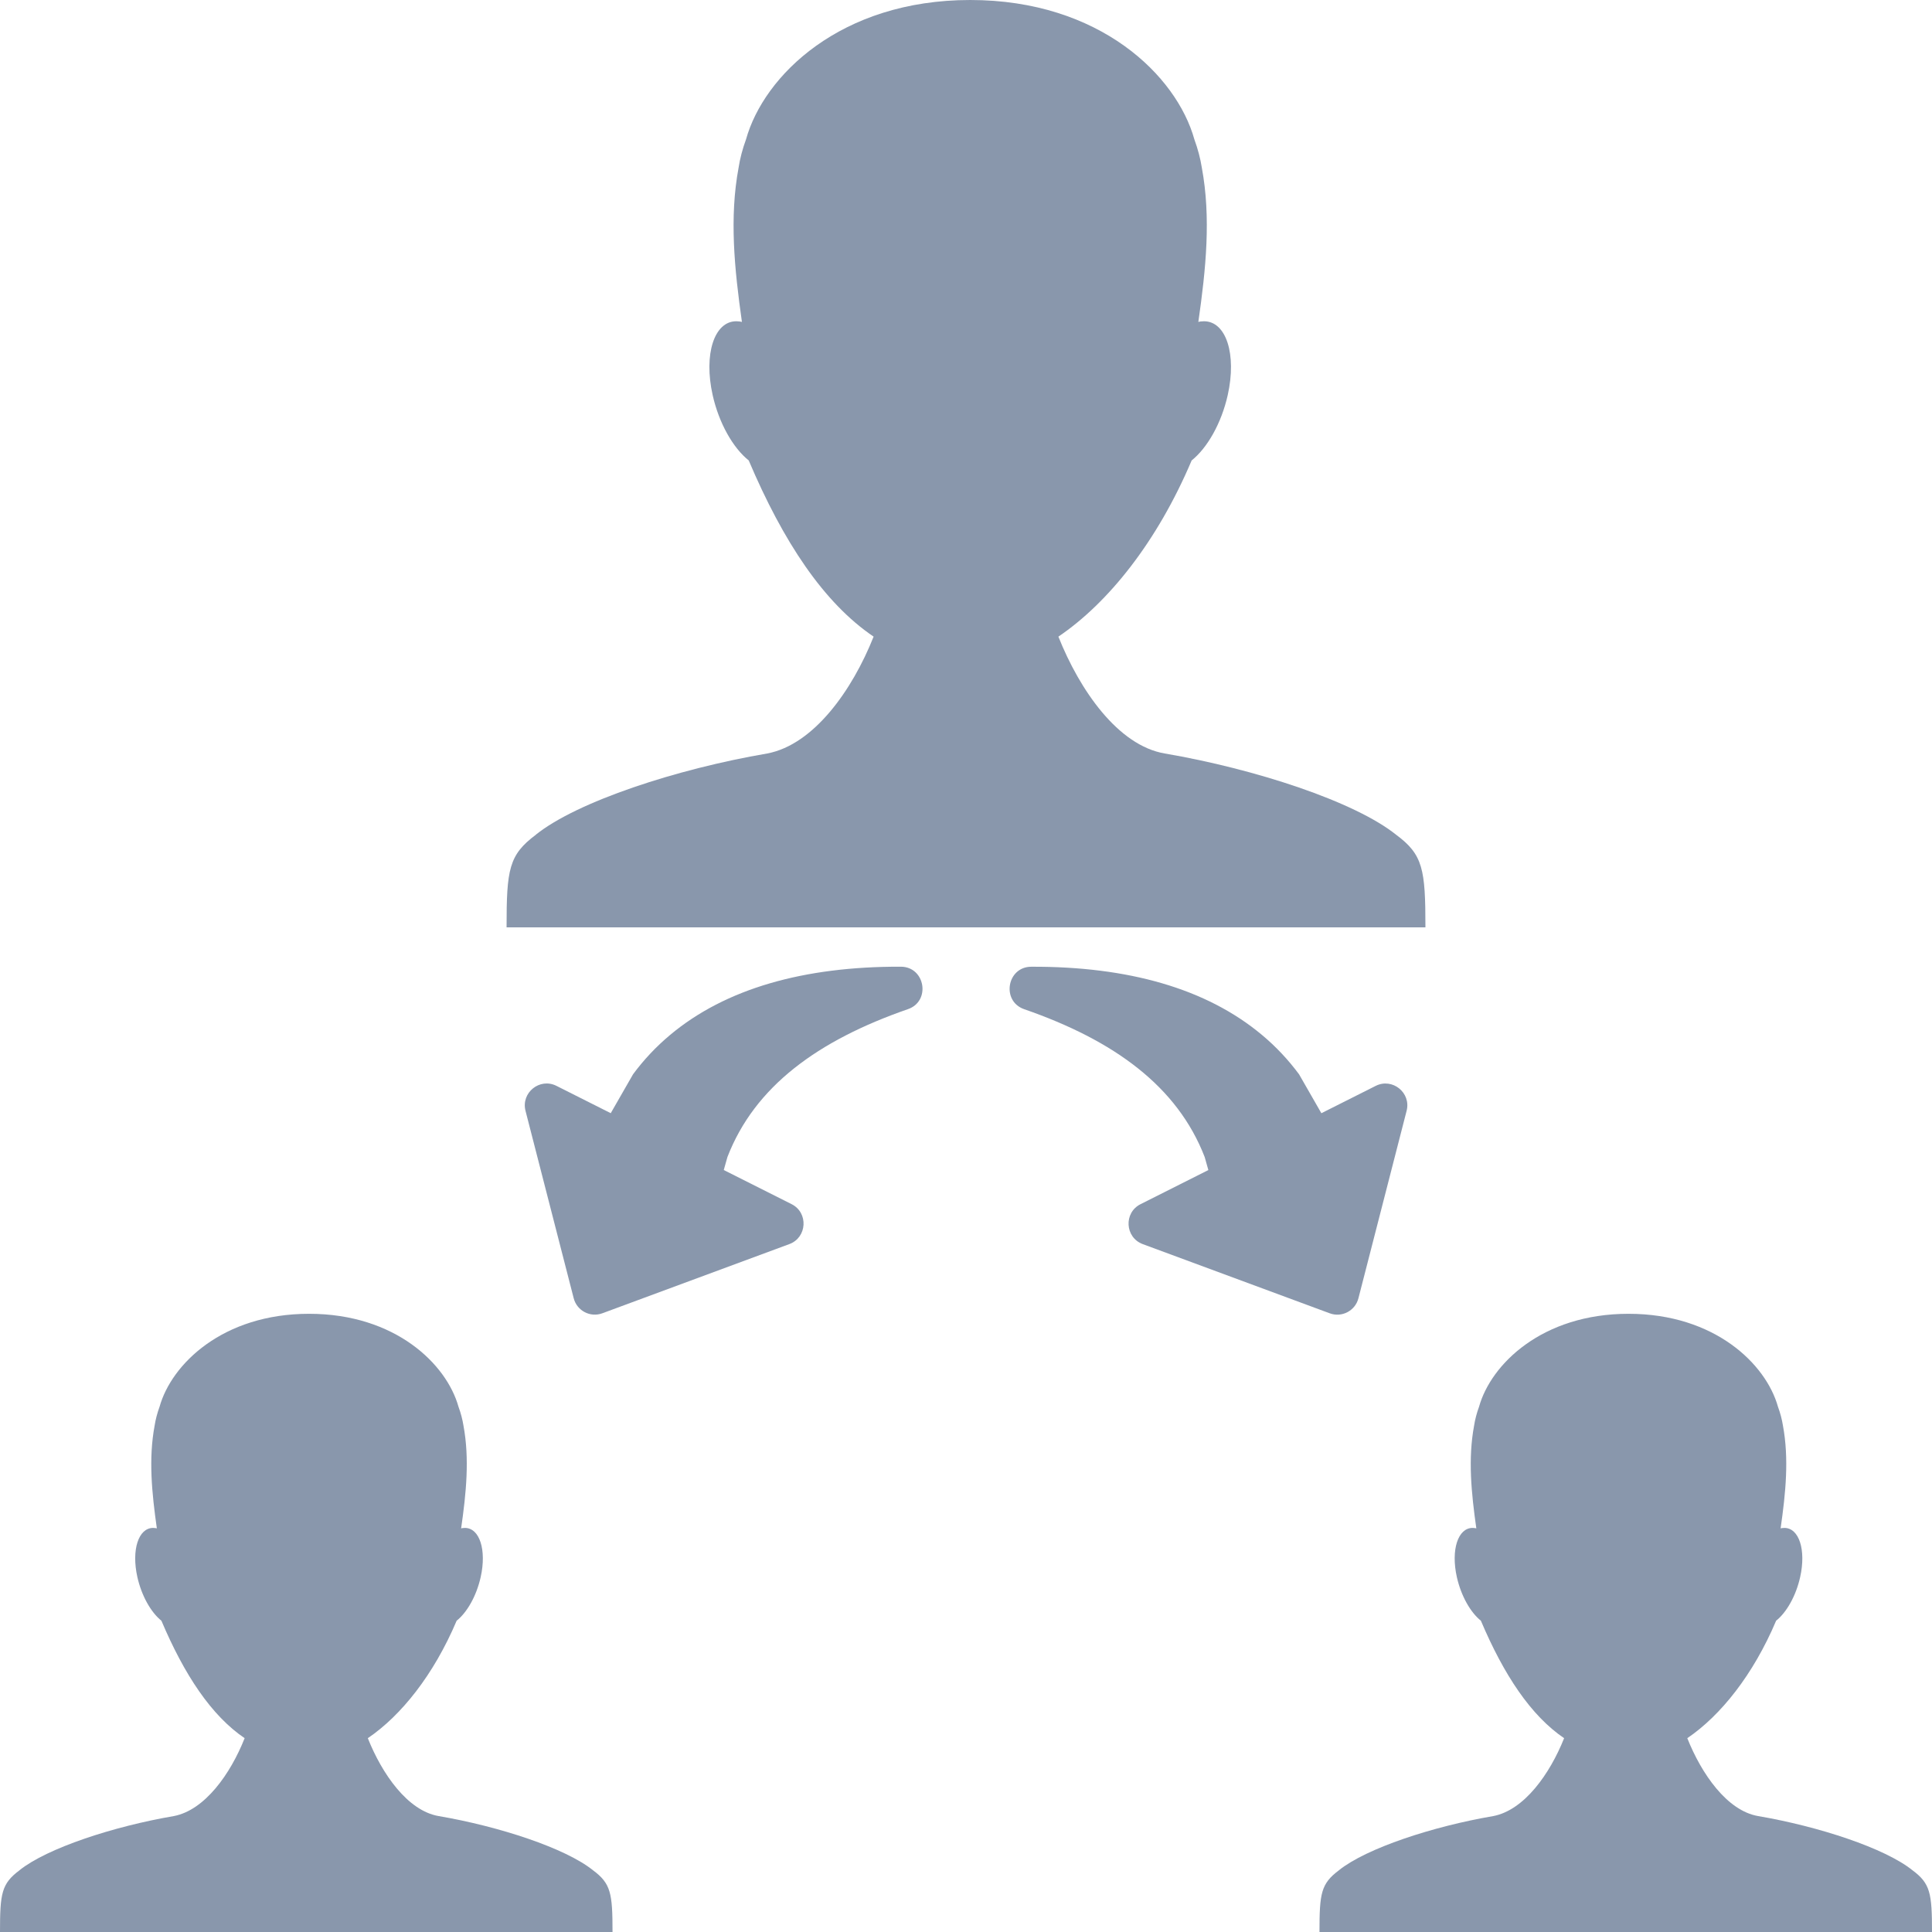 <?xml version="1.0" encoding="utf-8"?>
<!-- Generator: Adobe Illustrator 21.1.0, SVG Export Plug-In . SVG Version: 6.00 Build 0)  -->
<svg version="1.2" baseProfile="tiny" id="Слой_1"
	 xmlns="http://www.w3.org/2000/svg" xmlns:xlink="http://www.w3.org/1999/xlink" x="0px" y="0px" viewBox="0 0 50 50" width="37.5pt" height="37.5pt"
	 overflow="auto" xml:space="preserve">
<g>
	<path fill="#8997AC" d="M13.87,21.602c-0.702,0.523-0.76,0.897-0.76,2.398H36.89c0-1.501-0.061-1.881-0.76-2.398
		c-1.069-0.857-3.643-1.701-5.988-2.102c-1.208-0.207-2.2-1.638-2.751-3.024c1.291-0.874,2.556-2.453,3.449-4.56
		c0.403-0.321,0.77-0.96,0.934-1.693c0.235-1.055-0.04-1.909-0.616-1.909c-0.004-0.001-0.011,0-0.072,0.005
		c0.013-0.005-0.03,0.002-0.073,0.012c0.198-1.378,0.33-2.702,0.09-3.993c-0.037-0.233-0.101-0.48-0.193-0.731
		C30.45,1.958,28.464,0,25.109,0c-3.355,0-5.342,1.958-5.802,3.607c-0.092,0.251-0.156,0.498-0.192,0.731
		c-0.241,1.291-0.109,2.615,0.086,3.993c-0.036-0.01-0.076-0.012-0.071-0.012c-0.052-0.005-0.061-0.005-0.073-0.005
		c-0.574-0.001-0.849,0.855-0.614,1.909c0.164,0.733,0.531,1.373,0.934,1.693c0.894,2.107,1.941,3.686,3.232,4.56
		c-0.551,1.387-1.548,2.795-2.752,3.024c-2.345,0.401-4.919,1.244-5.99,2.102"/>
</g>
<g>
	<path fill="#8997AC" d="M0.507,48.401C0.039,48.75,0,49,0,50h15.852c0-1-0.041-1.254-0.507-1.599
		c-0.712-0.572-2.428-1.134-3.992-1.401c-0.805-0.138-1.466-1.092-1.834-2.016c0.86-0.583,1.704-1.635,2.299-3.04
		c0.269-0.214,0.513-0.64,0.622-1.129c0.157-0.703-0.027-1.273-0.41-1.273c-0.003,0-0.007,0-0.048,0.004
		c0.009-0.004-0.02,0.002-0.048,0.008c0.132-0.919,0.22-1.801,0.06-2.662c-0.025-0.155-0.067-0.32-0.129-0.487
		c-0.307-1.099-1.631-2.404-3.867-2.404c-2.237,0-3.561,1.306-3.868,2.404c-0.061,0.167-0.104,0.332-0.128,0.487
		c-0.161,0.86-0.073,1.743,0.057,2.662c-0.024-0.007-0.05-0.008-0.047-0.008c-0.035-0.004-0.041-0.004-0.048-0.004
		c-0.382,0-0.566,0.57-0.409,1.273c0.11,0.489,0.354,0.915,0.622,1.129c0.596,1.405,1.294,2.457,2.154,3.04
		C5.965,45.909,5.301,46.847,4.498,47c-1.563,0.267-3.279,0.83-3.993,1.401"/>
</g>
<path fill="#8997AC" d="M23.497,26.117c-2.332,0.809-3.964,1.998-4.671,3.826l-0.095,0.337l1.755,0.883
	c0.44,0.221,0.404,0.863-0.058,1.034l-4.838,1.79c-0.314,0.117-0.66-0.065-0.743-0.389L13.6,28.747
	c-0.12-0.469,0.369-0.863,0.801-0.645l1.405,0.707l0.578-1.008c0.276-0.373,0.595-0.713,0.957-1.016
	c1.437-1.203,3.469-1.775,5.972-1.767C23.945,25.02,24.094,25.911,23.497,26.117z"/>
<g>
	<path fill="#8997AC" d="M34.654,48.401C34.186,48.75,34.148,49,34.148,50H50c0-1-0.041-1.254-0.507-1.599
		c-0.712-0.572-2.428-1.134-3.992-1.401c-0.805-0.138-1.466-1.092-1.834-2.016c0.86-0.583,1.704-1.635,2.299-3.04
		c0.269-0.214,0.513-0.64,0.622-1.129c0.157-0.703-0.027-1.273-0.41-1.273c-0.003,0-0.007,0-0.048,0.004
		c0.009-0.004-0.02,0.002-0.048,0.008c0.132-0.919,0.22-1.801,0.06-2.662c-0.025-0.155-0.067-0.32-0.129-0.487
		c-0.307-1.099-1.631-2.404-3.867-2.404c-2.237,0-3.561,1.306-3.868,2.404c-0.061,0.167-0.104,0.332-0.128,0.487
		c-0.161,0.86-0.073,1.743,0.057,2.662c-0.024-0.007-0.05-0.008-0.047-0.008c-0.035-0.004-0.041-0.004-0.048-0.004
		c-0.382,0-0.566,0.57-0.409,1.273c0.11,0.489,0.354,0.915,0.622,1.129c0.596,1.405,1.294,2.457,2.154,3.04
		c-0.368,0.924-1.032,1.863-1.834,2.016c-1.563,0.267-3.279,0.83-3.993,1.401"/>
</g>
<path fill="#8997AC" d="M26.69,25.019c2.503-0.009,4.535,0.563,5.972,1.767c0.362,0.303,0.68,0.643,0.957,1.016l0.578,1.008
	l1.405-0.707c0.432-0.218,0.922,0.176,0.801,0.645l-1.247,4.851c-0.083,0.324-0.429,0.506-0.743,0.389l-4.838-1.79
	c-0.462-0.171-0.498-0.813-0.058-1.034l1.755-0.883l-0.095-0.337c-0.707-1.828-2.34-3.018-4.671-3.826
	C25.909,25.911,26.058,25.02,26.69,25.019z"/>
</svg>
